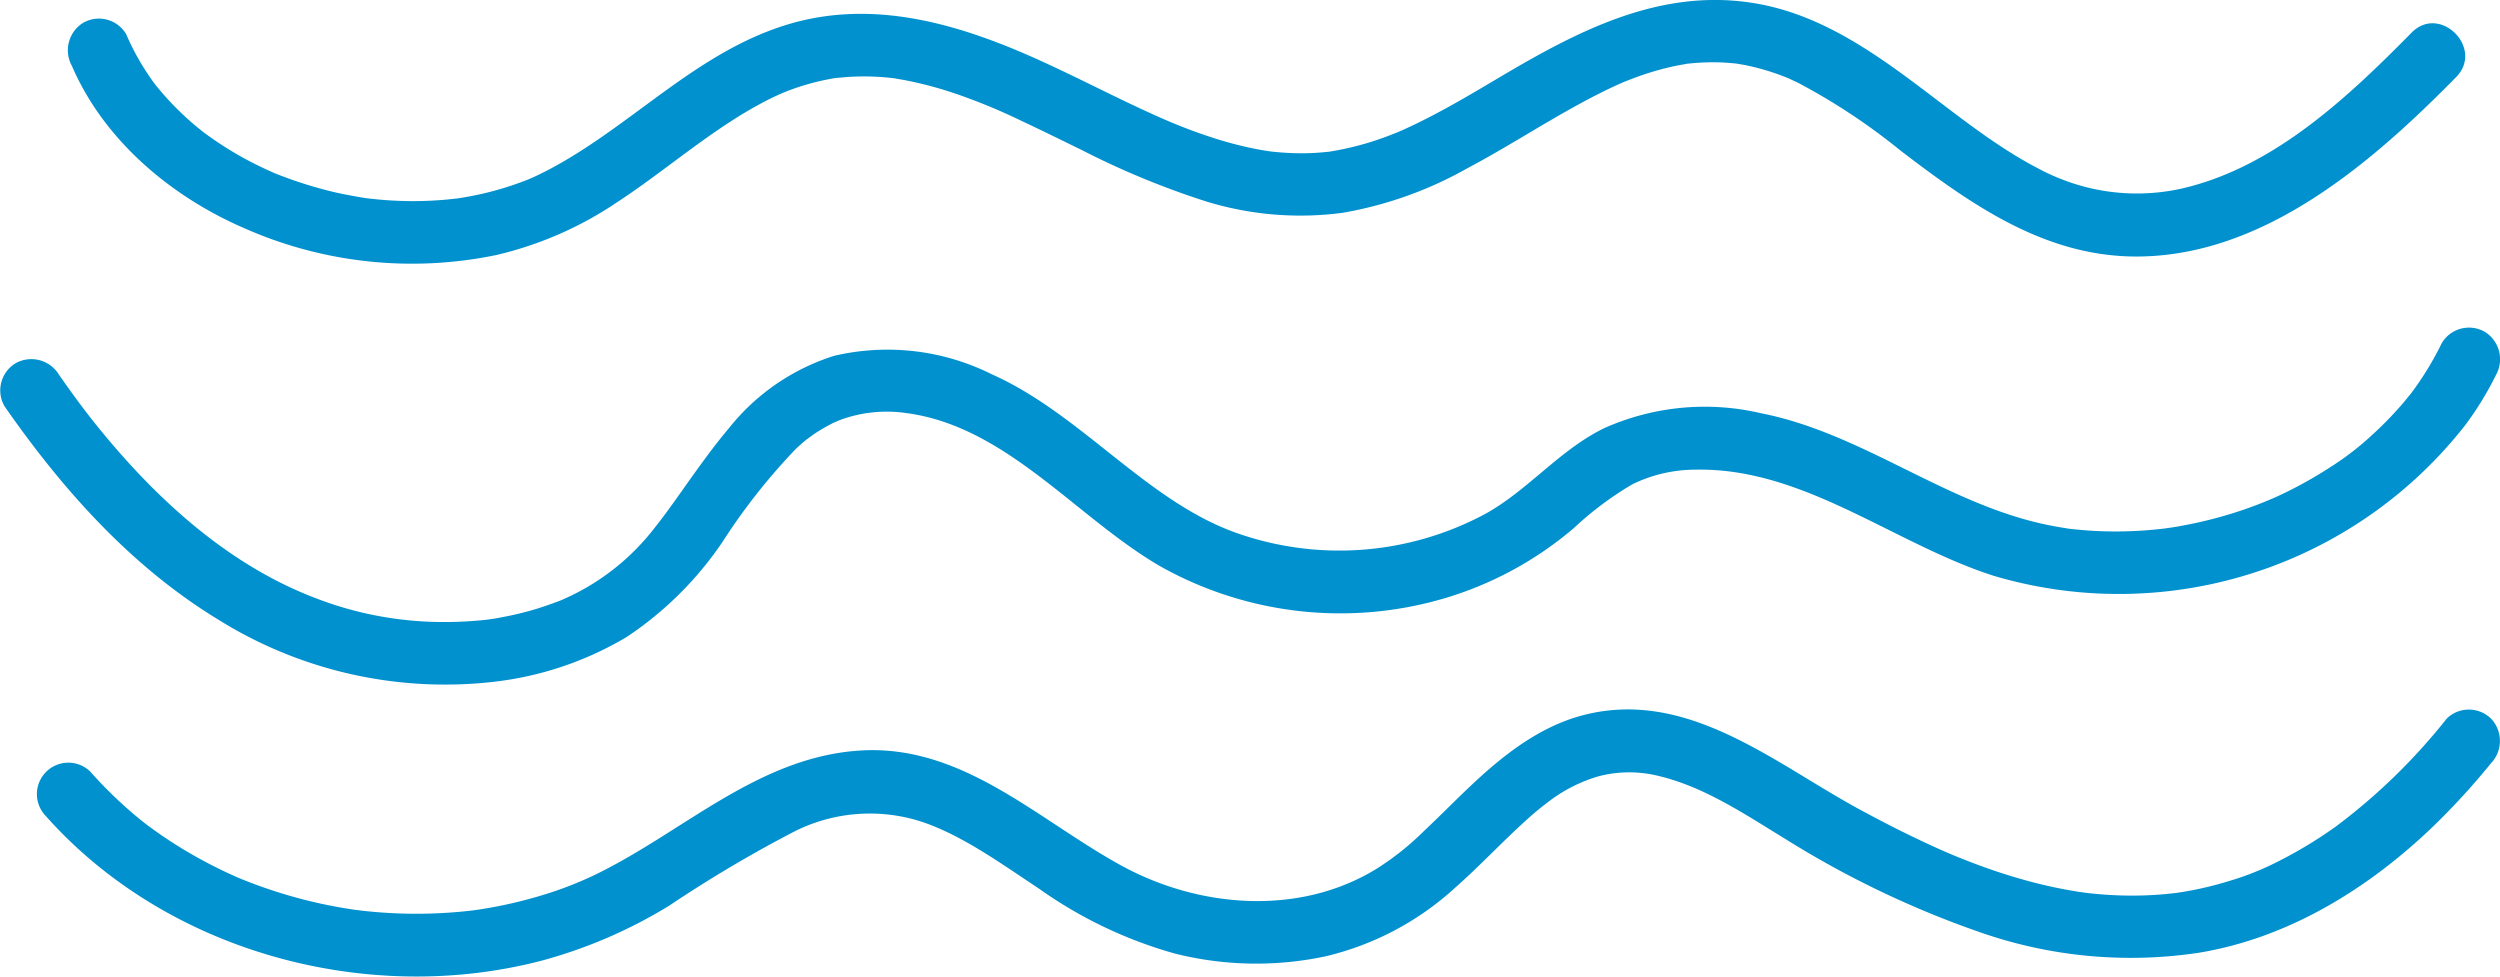 <svg xmlns="http://www.w3.org/2000/svg" xmlns:xlink="http://www.w3.org/1999/xlink" id="asset6" width="165.734" height="64.741" viewBox="0 0 165.734 64.741"><defs><clipPath id="clip-path"><rect id="&#x9577;&#x65B9;&#x5F62;_25287" data-name="&#x9577;&#x65B9;&#x5F62; 25287" width="165.734" height="64.741" fill="#0091ce"></rect></clipPath></defs><g id="&#x30B0;&#x30EB;&#x30FC;&#x30D7;_11213" data-name="&#x30B0;&#x30EB;&#x30FC;&#x30D7; 11213" clip-path="url(#clip-path)"><path id="&#x30D1;&#x30B9;_57800" data-name="&#x30D1;&#x30B9; 57800" d="M164.447,90.888a39.69,39.69,0,0,1-7.331,7.139,28.656,28.656,0,0,1-3.748,2.279,18.664,18.664,0,0,1-3.4,1.363,22.809,22.809,0,0,1-3.634.8c.429-.057-.361.034-.483.046q-.421.039-.843.064-.925.054-1.854.037-.822-.014-1.643-.082-.406-.033-.812-.079c-.15-.017-.3-.035-.448-.054.5.064-.1-.017-.159-.026a31.539,31.539,0,0,1-3.306-.7c-1.068-.285-2.121-.622-3.16-1q-.724-.263-1.44-.551l-.315-.128c-.005,0-.518-.216-.219-.09s-.21-.091-.216-.093l-.46-.2c-1.865-.828-3.692-1.751-5.485-2.725-5.638-3.062-11.388-8.014-18.273-6.234-2.934.759-5.359,2.688-7.52,4.731-1.025.969-2.01,1.978-3.039,2.942a18.3,18.3,0,0,1-3.15,2.511c-5.089,3.136-11.727,2.626-16.893-.193C71.088,97.633,66.081,92.592,59.308,93s-11.734,5.381-17.558,8.212a23.846,23.846,0,0,1-3.681,1.418,29.562,29.562,0,0,1-4.043.91c-.073.011-.541.076-.224.035-.148.019-.3.036-.446.053q-.558.063-1.118.105-1.064.08-2.133.089a31.73,31.73,0,0,1-4.266-.252c-.42-.053.488.082-.227-.033-.148-.024-.3-.046-.445-.07q-.5-.082-1-.18-1.105-.217-2.193-.511a32.389,32.389,0,0,1-3.895-1.324,31.524,31.524,0,0,1-3.552-1.822q-.914-.547-1.786-1.158c-.635-.445-.942-.681-1.449-1.1A28.341,28.341,0,0,1,8.233,94.4a2.084,2.084,0,0,0-2.947,2.947c8,9,21.245,12.6,32.812,9.6a32.165,32.165,0,0,0,8.519-3.664,85.7,85.7,0,0,1,8.347-4.942,11.134,11.134,0,0,1,8.325-.637c2.7.882,5.335,2.8,7.833,4.452a29.155,29.155,0,0,0,8.988,4.3,22.09,22.09,0,0,0,9.995.193,19.3,19.3,0,0,0,8.661-4.6c1.087-.959,2.105-1.991,3.144-3,.488-.475.98-.945,1.485-1.4a18.472,18.472,0,0,1,1.466-1.221,10.106,10.106,0,0,1,3.362-1.719,8.063,8.063,0,0,1,4-.016c3.057.731,5.762,2.576,8.492,4.241a63.516,63.516,0,0,0,12.784,6.111,30.241,30.241,0,0,0,14.511,1.364c5.971-.979,11.3-4.285,15.6-8.434a47.513,47.513,0,0,0,3.78-4.137,2.145,2.145,0,0,0,0-2.947,2.1,2.1,0,0,0-2.947,0" transform="translate(-2.247 -43.247)" fill="#0091ce"></path><path id="&#x30D1;&#x30B9;_57801" data-name="&#x30D1;&#x30B9; 57801" d="M.3,46.918c3.819,5.49,8.358,10.593,14.112,14.108A28.381,28.381,0,0,0,32.6,65.2a22.11,22.11,0,0,0,8.935-2.98,23.078,23.078,0,0,0,6.35-6.29,40.758,40.758,0,0,1,4.854-6.165c.255-.24.518-.473.791-.692-.221.178.322-.232.422-.3.292-.2.594-.38.9-.548.125-.068.252-.133.38-.2,0,0,.585-.247.3-.136a8.939,8.939,0,0,1,4.533-.521c6.663.871,11.276,6.929,16.861,10.164a24.384,24.384,0,0,0,18.92,2.092,23.528,23.528,0,0,0,8.5-4.638,21.875,21.875,0,0,1,3.878-2.9,9.607,9.607,0,0,1,4.247-.965c7.131-.117,13.091,4.916,19.682,7.032a29.158,29.158,0,0,0,31.279-9.987,21.292,21.292,0,0,0,2.041-3.331,2.136,2.136,0,0,0-.748-2.851,2.1,2.1,0,0,0-2.851.748,20.425,20.425,0,0,1-2.1,3.416c.165-.216-.26.317-.337.408q-.308.367-.632.721-.686.752-1.437,1.441a19.051,19.051,0,0,1-2.918,2.26,27.428,27.428,0,0,1-3.565,1.956,26.921,26.921,0,0,1-3.566,1.284q-.965.274-1.949.48-.492.1-.986.189-.22.038-.441.072c.007,0-.665.091-.33.049a27.058,27.058,0,0,1-4.118.2q-.946-.027-1.888-.124a7.338,7.338,0,0,1-.77-.1q-.55-.087-1.1-.2c-6.73-1.379-12.226-6.068-18.978-7.4a16.338,16.338,0,0,0-10.405.985c-2.966,1.442-5.045,4.113-7.895,5.688a20.468,20.468,0,0,1-16.411,1.287c-6.014-2.094-10.344-7.89-16.279-10.536a15.484,15.484,0,0,0-10.462-1.235,14.453,14.453,0,0,0-6.975,4.789c-.961,1.138-1.835,2.349-2.7,3.563-.363.513-.724,1.027-1.092,1.536-.41.567-.776,1.058-1.076,1.43a15.527,15.527,0,0,1-6.281,4.893c-.242.1-1.177.434-1.685.586a21.274,21.274,0,0,1-2.171.525,13.606,13.606,0,0,1-1.8.243q-1.136.095-2.278.083a23.453,23.453,0,0,1-8.373-1.6c-5.774-2.207-10.533-6.567-14.4-11.347-.893-1.1-1.742-2.262-2.579-3.466a2.139,2.139,0,0,0-2.851-.748A2.1,2.1,0,0,0,.3,46.918" transform="translate(0 -19.986)" fill="#0091ce"></path><path id="&#x30D1;&#x30B9;_57802" data-name="&#x30D1;&#x30B9; 57802" d="M8.923,4.365C11.036,9.274,15.458,13,20.289,15.1a27.444,27.444,0,0,0,16.8,1.8,24.1,24.1,0,0,0,7.928-3.459c2.618-1.71,5.014-3.738,7.644-5.43.615-.4,1.242-.773,1.885-1.119a16.375,16.375,0,0,1,1.8-.853,15.959,15.959,0,0,1,2.231-.679c.371-.083.747-.156,1.124-.208-.1.013-.345.03.078,0,.21-.017.419-.039.629-.052A16.223,16.223,0,0,1,62.48,5.1c.343.023.686.054,1.026.1-.093-.012-.36-.062.059.013.2.036.407.068.61.107A25.929,25.929,0,0,1,68.2,6.456a38.83,38.83,0,0,1,3.666,1.553c1.324.619,2.634,1.27,3.949,1.908a54.506,54.506,0,0,0,8.3,3.436,21.263,21.263,0,0,0,9.055.754,25.684,25.684,0,0,0,8.265-2.953c2.538-1.342,4.946-2.912,7.468-4.284.627-.34,1.26-.669,1.9-.976.318-.152.639-.3.962-.439-.085.036-.307.121.084-.035.194-.078.389-.155.585-.229a19.734,19.734,0,0,1,1.982-.631c.335-.086.672-.164,1.012-.23.136-.027.273-.048.41-.074.481-.09-.175,0,.272-.041a15.377,15.377,0,0,1,2.118-.078c.318.013.635.038.951.069.389.039-.482-.091.158.02.2.035.4.068.6.109a15.162,15.162,0,0,1,1.929.532q.423.147.837.316c.349.143-.43-.209.142.065.179.086.361.167.54.255a41.429,41.429,0,0,1,6.776,4.489c4.645,3.542,9.514,7.012,15.618,7.014,6.849,0,12.825-4.087,17.706-8.512,1.2-1.09,2.36-2.227,3.5-3.383C168.86,3.2,165.915.249,164.03,2.165c-4.333,4.4-9.22,8.967-15.272,10.343a13.638,13.638,0,0,1-8.02-.662,13.372,13.372,0,0,1-1.346-.619c-.6-.308-1.191-.643-1.768-1-1.168-.718-2.285-1.515-3.384-2.333-4.271-3.183-8.544-6.9-14-7.717-6.148-.925-11.525,1.9-16.649,4.935-1.191.706-2.38,1.416-3.6,2.081-.635.347-1.276.684-1.928,1q-.389.188-.782.367c.009,0-.638.28-.292.133-.2.084-.4.163-.6.24a19.64,19.64,0,0,1-4.02,1.108c-.4.063.492-.04-.2.026-.144.014-.287.029-.431.041-.354.029-.711.046-1.066.051a17.434,17.434,0,0,1-2.105-.1c-.139-.015-.279-.03-.417-.049.424.058-.258-.047-.277-.05q-.466-.08-.928-.181c-.689-.15-1.37-.332-2.043-.539-.647-.2-1.286-.421-1.919-.66-.711-.268-1.232-.486-1.7-.692-2.609-1.141-5.13-2.472-7.715-3.665-5.406-2.5-11.31-4.4-17.241-2.586C50.3,3.482,46.049,8.333,40.591,11.218q-.473.25-.957.476c-.12.056-.242.11-.363.164.331-.147-.063.027-.146.059-.62.241-1.247.458-1.887.642q-.912.262-1.846.441c-.328.064-.657.118-.988.167.09-.013.379-.042-.043,0-.2.022-.4.045-.6.064a24.35,24.35,0,0,1-4.032.035q-.454-.033-.907-.083c-.168-.018-.336-.037-.5-.059.091.012.37.06-.048-.01-.666-.113-1.329-.23-1.987-.384a27.531,27.531,0,0,1-3.836-1.214c-.386-.152-.138-.057-.055-.021q-.274-.119-.546-.244-.361-.166-.716-.344Q20.2,10.445,19.321,9.9q-.789-.485-1.536-1.034c-.1-.076-.208-.153-.31-.232.339.262-.158-.133-.182-.153q-.37-.3-.726-.626-.669-.606-1.28-1.271-.287-.313-.558-.638-.151-.18-.3-.364l.04.051q-.112-.149-.22-.3a16.449,16.449,0,0,1-1.73-3.074A2.1,2.1,0,0,0,9.67,1.513a2.139,2.139,0,0,0-.748,2.851" transform="translate(-4.158 0)" fill="#0091ce"></path></g></svg>